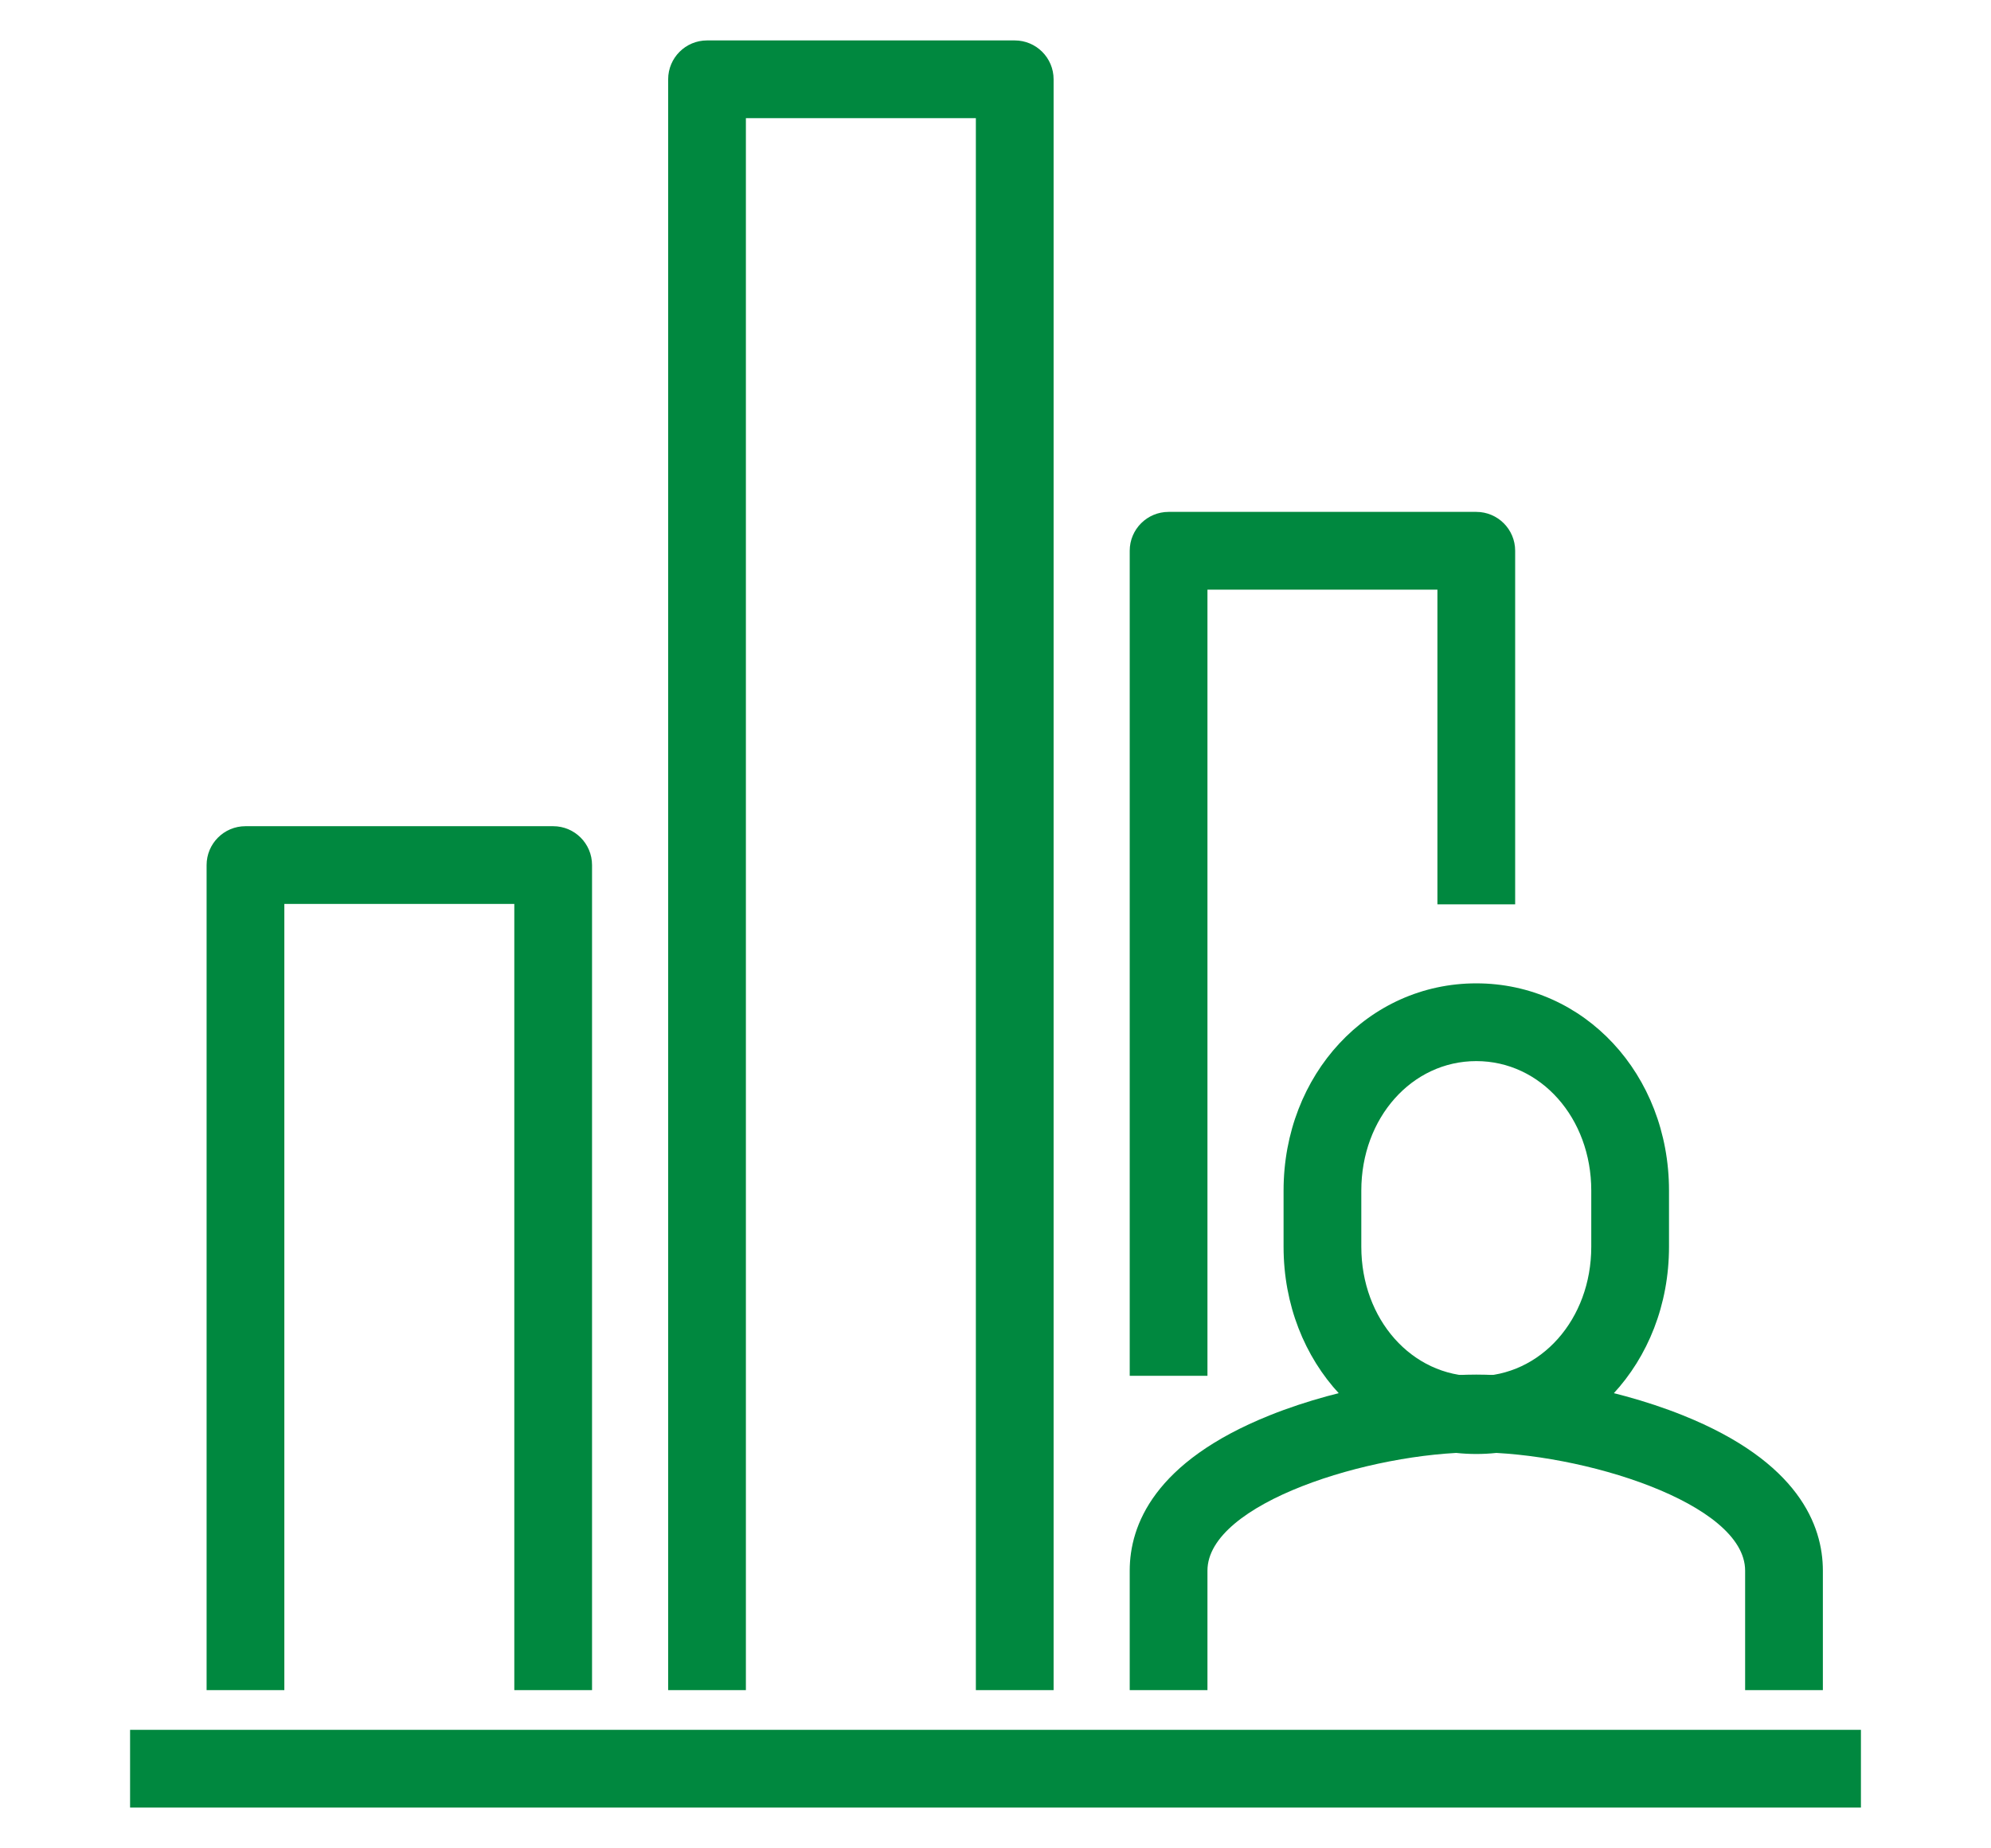 <?xml version="1.0" encoding="UTF-8"?>
<svg id="_02" data-name="02" xmlns="http://www.w3.org/2000/svg" width="500" height="464" version="1.1" viewBox="0 0 500 464">
  <path d="M303.228,345.445h-19.522v-207.158c0-5.391,4.37-9.761,9.761-9.761h77.274c5.391,0,9.761,4.37,9.761,9.761v88.782h-19.522v-79.021h-57.752v197.396Z" style="fill: #00883f; stroke-width: 0px;"/>
  <path d="M264.591,424.362h-19.522V29.673h-57.752v394.689h-19.522V19.912c0-5.391,4.37-9.761,9.761-9.761h77.274c5.391,0,9.761,4.37,9.761,9.761v404.45Z" style="fill: #00883f; stroke-width: 0px;"/>
  <path d="M148.68,424.362h-19.522v-197.396h-57.752v197.396h-19.522v-207.157c0-5.391,4.37-9.761,9.761-9.761h77.274c5.391,0,9.761,4.37,9.761,9.761v207.157Z" style="fill: #00883f; stroke-width: 0px;"/>
  <rect x="32.667" y="434.33" width="434.667" height="19.522" style="fill: #00883f; stroke-width: 0px;"/>
  <path d="M370.741,365.071c-27.14,0-48.398-22.856-48.398-52.035v-14.099c0-29.179,21.259-52.035,48.398-52.035s48.398,22.856,48.398,52.035v14.099c0,29.179-21.259,52.035-48.398,52.035ZM370.741,266.424c-16.192,0-28.876,14.281-28.876,32.513v14.099c0,18.231,12.684,32.513,28.876,32.513s28.875-14.281,28.875-32.513v-14.099c0-18.231-12.684-32.513-28.875-32.513Z" style="fill: #00883f; stroke-width: 0px;"/>
  <path d="M457.775,424.362h-19.522v-30.003c0-16.945-40.956-29.697-67.513-29.697s-67.512,12.752-67.512,29.697v30.003h-19.522v-30.003c0-11.353,6.096-27.333,35.14-38.988,18.821-7.552,39.718-10.232,51.895-10.232s33.073,2.68,51.895,10.232c29.044,11.655,35.141,27.635,35.141,38.988v30.003Z" style="fill: #00883f; stroke-width: 0px;"/>
</svg>